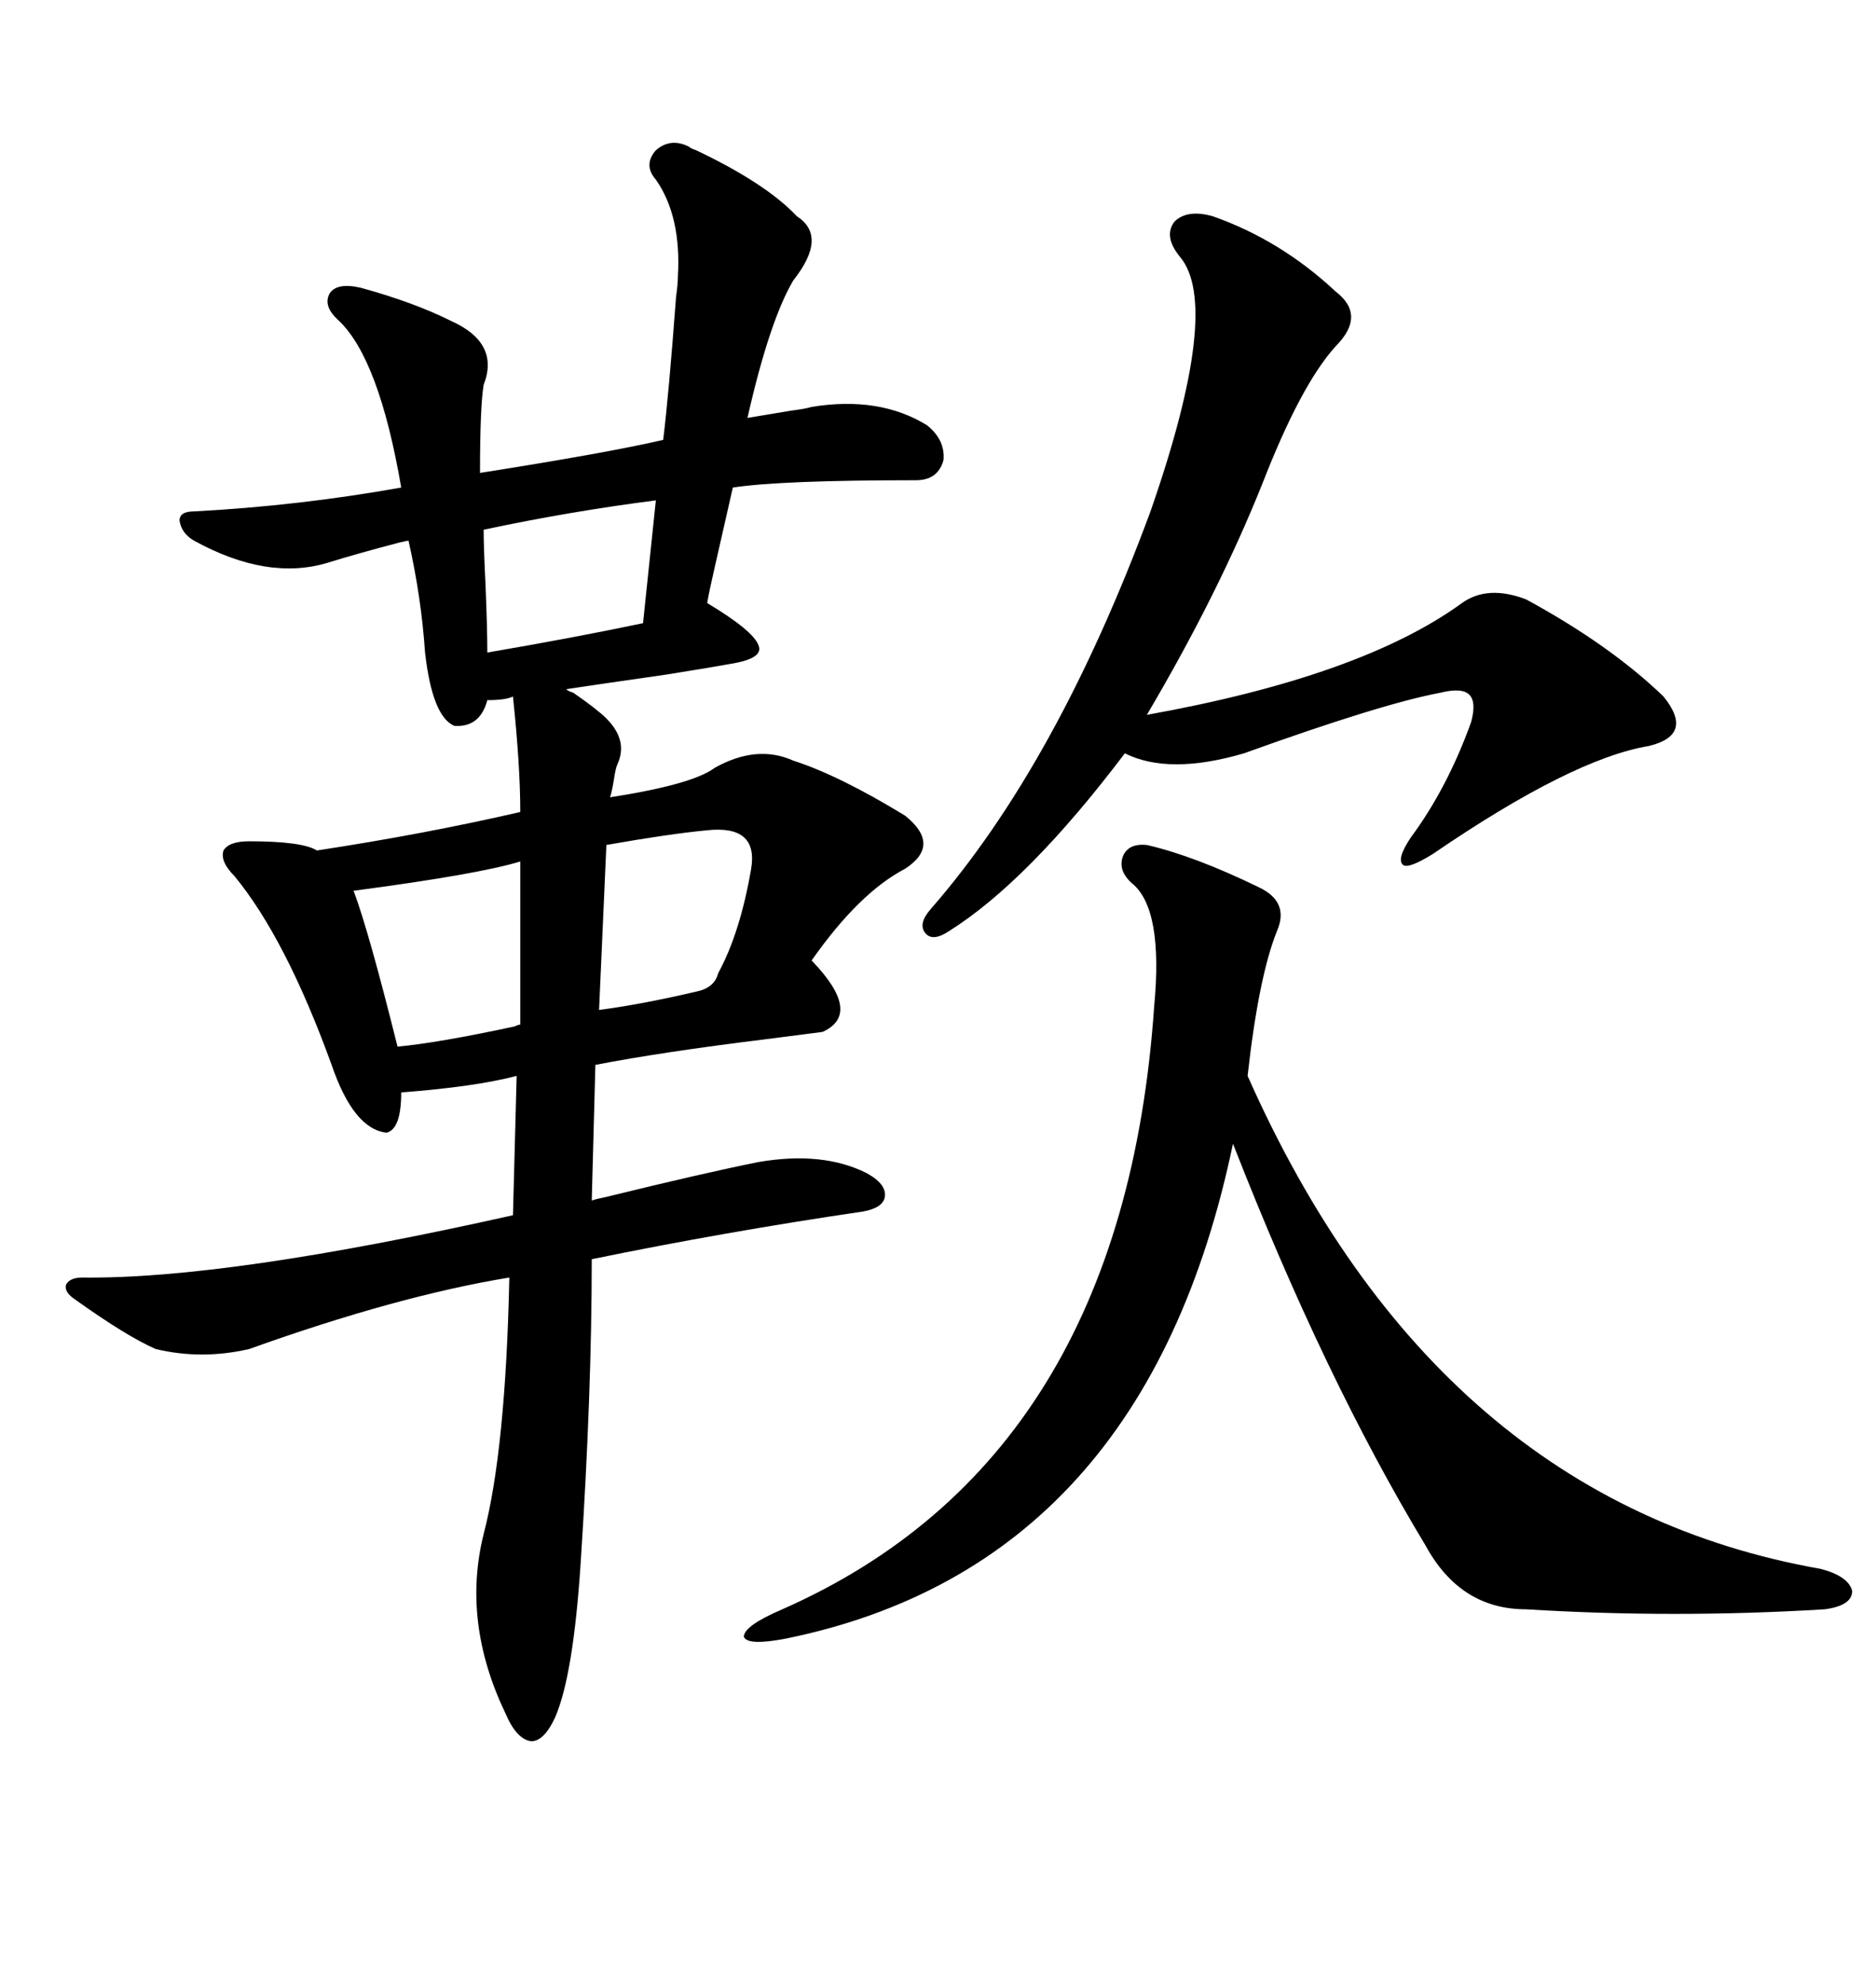 <svg xmlns="http://www.w3.org/2000/svg" xmlns:xlink="http://www.w3.org/1999/xlink" width="300" height="317.285"><path d="M110.16 23.44L110.16 23.44Q110.45 23.73 111.33 24.02L111.33 24.02Q122.46 29.30 127.44 34.57L127.44 34.57Q132.42 37.79 126.86 44.82L126.86 44.82Q123.05 51.27 119.53 66.80L119.53 66.80Q121.29 66.50 126.56 65.63L126.56 65.63Q128.91 65.33 129.79 65.04L129.79 65.04Q140.63 63.28 148.24 67.97L148.24 67.97Q151.17 70.31 150.88 73.54L150.88 73.54Q150 76.76 146.48 76.76L146.48 76.76Q124.80 76.76 117.19 77.93L117.19 77.93Q116.31 81.74 114.26 90.82L114.26 90.82Q113.38 94.63 113.09 96.39L113.09 96.39Q120.41 100.78 121.29 103.13L121.29 103.13Q122.17 105.18 117.19 106.05L117.19 106.05Q113.96 106.64 106.64 107.81L106.64 107.81Q96.39 109.28 90.53 110.16L90.53 110.16Q90.82 110.45 91.70 110.74L91.70 110.74Q95.51 113.38 96.97 114.84L96.97 114.84Q100.49 118.36 98.73 122.17L98.73 122.17Q98.44 122.75 98.14 124.80L98.14 124.80Q97.85 126.56 97.56 127.44L97.56 127.44Q110.74 125.39 114.26 122.75L114.26 122.75Q121.00 118.95 126.86 121.58L126.86 121.58Q134.18 123.93 144.73 130.37L144.73 130.37Q150.59 135.06 144.73 138.87L144.73 138.87Q137.40 142.68 129.79 153.52L129.79 153.52Q137.99 162.01 131.54 164.94L131.54 164.94Q129.20 165.23 122.46 166.11L122.46 166.11Q105.76 168.16 95.21 170.21L95.21 170.21L94.63 191.89Q95.51 191.60 96.97 191.31L96.97 191.31Q112.50 187.50 121.29 185.74L121.29 185.74Q131.54 183.98 138.57 187.50L138.57 187.50Q141.80 189.26 141.50 191.31L141.50 191.31Q141.21 193.07 137.99 193.65L137.99 193.65Q116.02 196.88 94.63 201.27L94.63 201.27Q94.63 222.66 92.87 249.61L92.87 249.61Q91.70 267.77 88.77 274.51L88.77 274.51Q87.01 278.32 84.96 278.32L84.96 278.32Q82.62 278.03 80.86 273.93L80.86 273.93Q73.83 259.28 77.34 245.21L77.34 245.21Q80.86 231.74 81.45 204.20L81.45 204.20Q63.57 207.13 39.84 215.63L39.84 215.63Q32.23 217.38 24.90 215.63L24.90 215.63Q20.21 213.57 12.01 207.71L12.01 207.71Q10.25 206.54 10.55 205.37L10.55 205.37Q11.13 204.20 13.18 204.20L13.18 204.20Q36.33 204.49 82.03 194.24L82.03 194.24L82.62 171.97Q75.88 173.73 64.16 174.61L64.16 174.61Q64.16 180.47 61.82 181.05L61.82 181.05Q56.54 180.47 53.03 170.21L53.03 170.21Q45.70 150 37.50 140.04L37.50 140.04Q35.16 137.70 35.74 135.94L35.74 135.94Q36.62 134.47 39.84 134.47L39.84 134.47Q48.34 134.47 50.68 135.94L50.68 135.94Q67.97 133.30 83.20 129.79L83.20 129.79Q83.20 122.46 82.03 111.33L82.03 111.33Q80.86 111.91 77.93 111.91L77.93 111.91Q76.76 116.31 72.66 116.02L72.66 116.02Q69.14 114.55 67.97 104.30L67.97 104.30Q67.38 95.51 65.33 86.43L65.33 86.43Q65.04 86.43 63.87 86.72L63.87 86.72Q57.13 88.48 52.44 89.94L52.44 89.94Q42.77 92.87 31.05 86.43L31.05 86.43Q29.00 85.25 28.71 83.20L28.71 83.20Q28.71 81.74 31.05 81.74L31.05 81.74Q47.75 80.86 64.16 77.93L64.16 77.93Q60.64 57.42 54.20 51.27L54.20 51.27Q51.56 48.93 52.73 46.88L52.73 46.88Q53.91 45.12 57.71 46.00L57.71 46.00Q66.21 48.34 72.07 51.27L72.07 51.27Q79.98 54.79 77.34 61.52L77.34 61.52Q76.76 65.04 76.76 75.59L76.76 75.59Q97.27 72.36 106.05 70.31L106.05 70.31Q106.93 63.28 108.11 47.46L108.11 47.46Q108.40 45.41 108.40 44.24L108.40 44.24Q108.98 34.57 104.88 28.71L104.88 28.71Q102.83 26.37 104.88 24.02L104.88 24.02Q107.23 21.97 110.16 23.44ZM183.40 135.06L183.40 135.06Q191.02 136.82 201.27 141.80L201.27 141.80Q206.25 144.14 204.20 148.83L204.20 148.83Q201.27 156.15 199.51 171.97L199.51 171.97Q229.69 239.94 291.21 250.78L291.21 250.78Q295.61 251.95 296.19 254.30L296.19 254.30Q296.19 256.64 291.80 257.23L291.80 257.23Q267.77 258.69 244.04 257.23L244.04 257.23Q233.50 257.23 227.93 246.97L227.93 246.97Q211.82 220.31 197.17 182.81L197.17 182.81Q183.11 250.20 125.68 261.91L125.68 261.91Q119.53 263.09 118.95 261.62L118.95 261.62Q118.95 259.86 125.10 257.23L125.10 257.23Q179.59 233.20 184.57 160.84L184.57 160.84Q186.04 145.31 181.05 141.21L181.05 141.21Q178.71 139.16 179.59 136.82L179.59 136.82Q180.47 134.77 183.40 135.06ZM193.95 34.57L193.95 34.57Q204.79 38.38 213.57 46.58L213.57 46.58Q218.55 50.39 213.57 55.37L213.57 55.37Q208.01 61.52 201.86 77.34L201.86 77.34Q194.82 94.92 183.40 114.26L183.40 114.26Q217.68 108.11 233.79 96.39L233.79 96.39Q237.89 93.46 244.04 95.80L244.04 95.80Q257.52 103.13 266.02 111.33L266.02 111.33Q271.00 117.48 263.67 119.24L263.67 119.24Q251.37 121.29 229.10 136.52L229.10 136.52Q225.29 138.87 224.41 138.28L224.41 138.28Q223.24 137.40 225.59 133.89L225.59 133.89Q231.45 125.98 235.25 115.43L235.25 115.43Q236.13 112.21 234.96 111.04L234.96 111.04Q233.79 109.86 230.27 110.74L230.27 110.74Q220.90 112.50 198.93 120.41L198.93 120.41Q186.91 123.93 179.88 120.41L179.88 120.41Q164.36 140.92 151.76 148.83L151.76 148.83Q149.12 150.59 147.95 149.12L147.95 149.12Q146.78 147.66 148.83 145.31L148.83 145.31Q169.04 122.17 183.98 81.74L183.98 81.74Q195.41 48.93 188.67 41.02L188.67 41.02Q186.04 37.79 187.79 35.45L187.79 35.45Q189.84 33.40 193.95 34.57ZM83.20 163.77L83.20 137.70Q76.46 139.75 56.54 142.38L56.54 142.38Q58.89 148.54 63.57 167.29L63.57 167.29Q70.02 166.70 82.32 164.06L82.32 164.06Q82.91 163.77 83.20 163.77L83.20 163.77ZM113.09 132.71L113.09 132.71Q106.93 133.30 96.97 135.06L96.97 135.06L95.80 161.43Q102.54 160.55 111.33 158.50L111.33 158.50Q114.26 157.91 114.84 155.57L114.84 155.57Q118.36 149.12 120.12 138.87L120.12 138.87Q121.29 131.84 113.09 132.71ZM102.83 99.61L104.88 79.98Q91.11 81.74 77.34 84.67L77.34 84.67Q77.34 87.30 77.64 93.46L77.64 93.46Q77.93 100.49 77.93 104.30L77.93 104.30Q91.70 101.95 102.83 99.61L102.83 99.61Z"/></svg>